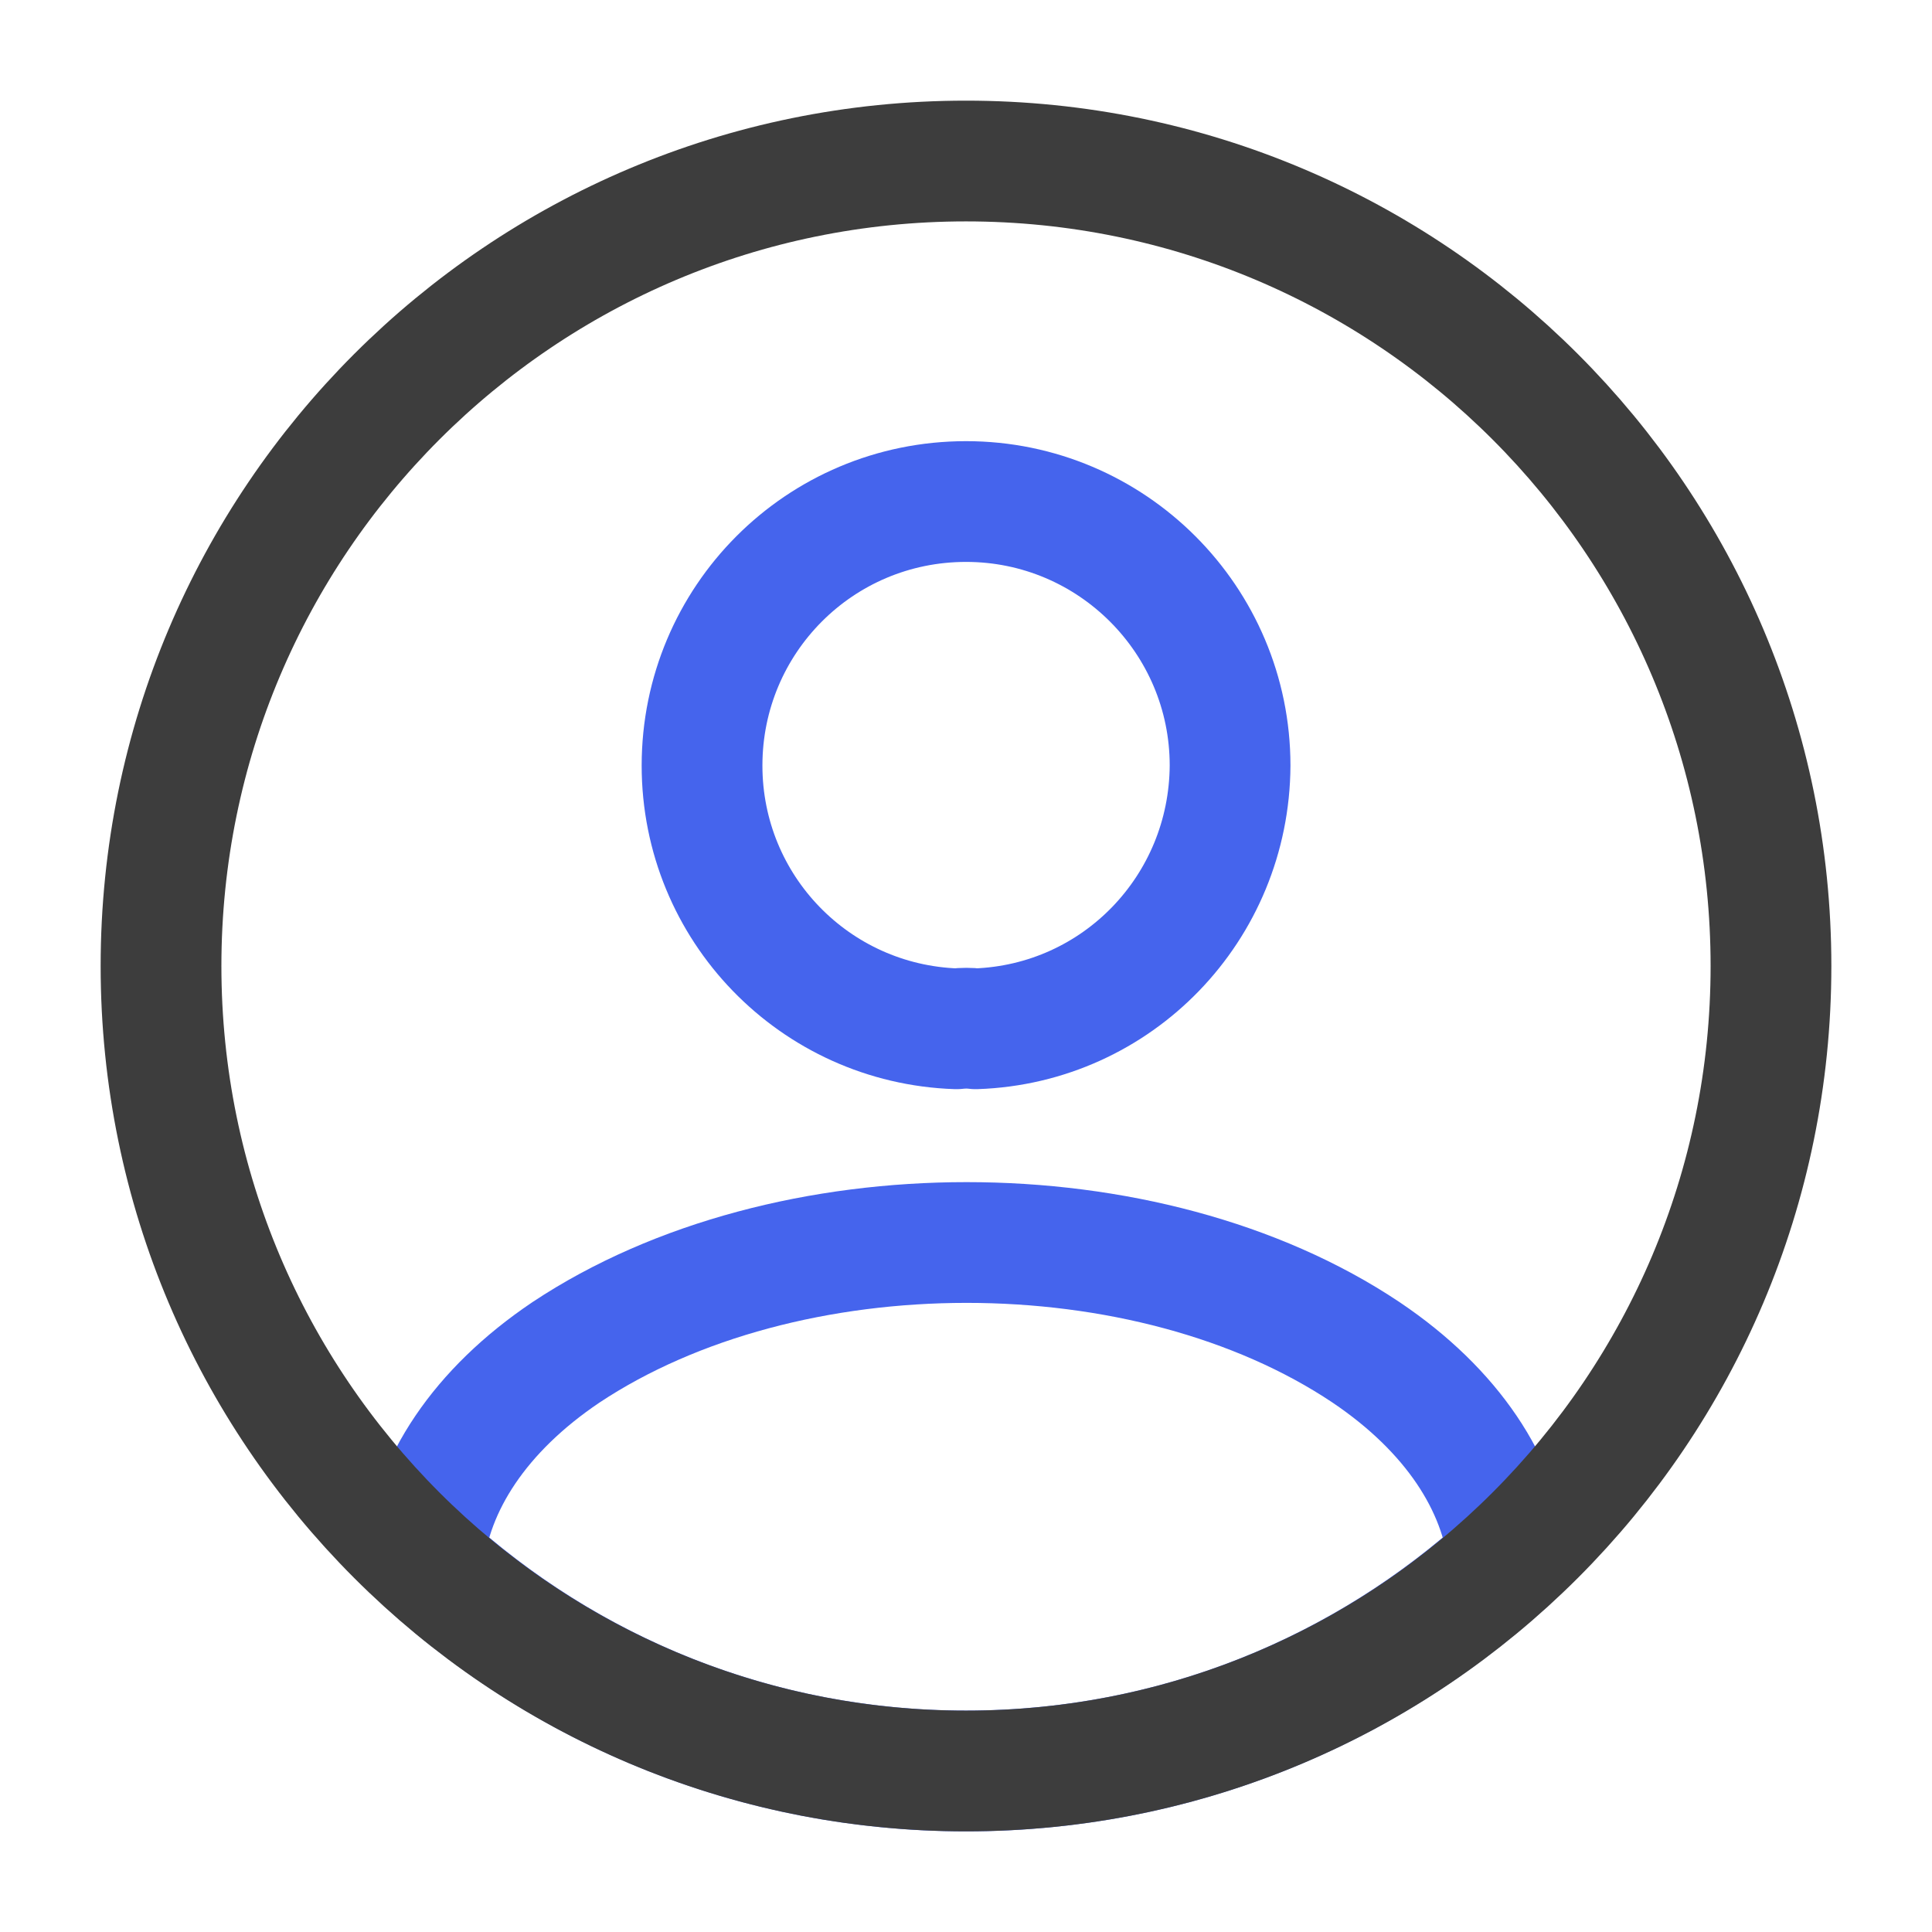 <svg preserveAspectRatio="none" width="100%" height="100%" overflow="visible" style="display: block;" viewBox="0 0 32 32" fill="none" xmlns="http://www.w3.org/2000/svg">
<g id="profile-circle">
<path id="Vector" d="M16.161 17.04C16.068 17.027 15.948 17.027 15.841 17.04C13.494 16.96 11.628 15.04 11.628 12.68C11.628 10.267 13.574 8.307 16.001 8.307C18.414 8.307 20.374 10.267 20.374 12.68C20.361 15.04 18.508 16.96 16.161 17.04Z" stroke="#4564ED" stroke-width="2" stroke-linecap="round" stroke-linejoin="round"/>
<path id="Vector_2" d="M24.987 25.84C22.613 28.013 19.467 29.333 16 29.333C12.533 29.333 9.387 28.013 7.013 25.84C7.147 24.587 7.947 23.36 9.373 22.4C13.027 19.973 19 19.973 22.627 22.4C24.053 23.36 24.853 24.587 24.987 25.84Z" stroke="#4564ED" stroke-width="2" stroke-linecap="round" stroke-linejoin="round"/>
<path id="Vector_3" d="M16 29.333C23.364 29.333 29.333 23.364 29.333 16C29.333 8.636 23.364 2.667 16 2.667C8.636 2.667 2.667 8.636 2.667 16C2.667 23.364 8.636 29.333 16 29.333Z" stroke="#3D3D3D" stroke-width="2" stroke-linecap="round" stroke-linejoin="round"/>
<path id="Vector_4" opacity="0" d="M0.5 31.5L0.5 0.5L31.5 0.5L31.5 31.5L0.5 31.5Z" stroke="#3D3D3D"/>
</g>
</svg>
